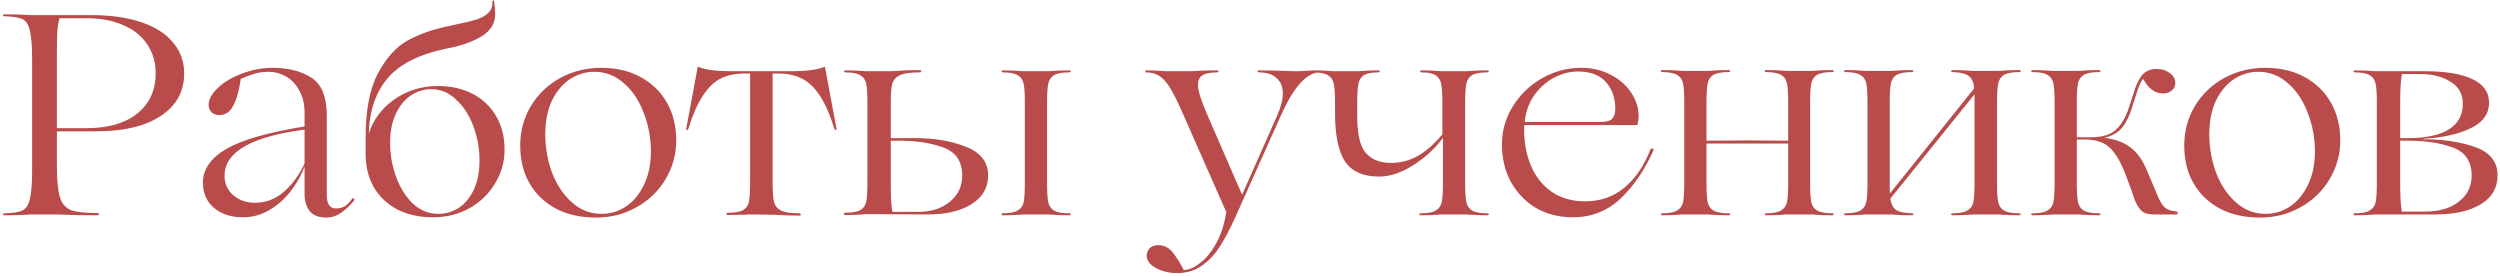 <?xml version="1.0" encoding="UTF-8"?> <svg xmlns="http://www.w3.org/2000/svg" width="478" height="53" viewBox="0 0 478 53" fill="none"><path d="M10.879 25.105V31.746C10.879 34.54 11.078 36.554 11.477 37.788C11.877 38.986 12.584 39.784 13.6 40.184C14.616 40.546 16.268 40.728 18.554 40.728C18.808 40.728 18.935 40.8 18.935 40.946C18.935 41.091 18.808 41.163 18.554 41.163C16.122 41.163 14.072 41.127 12.403 41.054C11.895 41.018 11.169 41 10.225 41H6.633C5.979 41 5.471 41.018 5.108 41.054C3.874 41.127 2.459 41.163 0.862 41.163C0.681 41.163 0.59 41.109 0.59 41C0.59 40.855 0.681 40.782 0.862 40.782C2.459 40.746 3.602 40.565 4.292 40.238C4.981 39.911 5.453 39.185 5.707 38.06C5.997 36.935 6.143 35.103 6.143 32.562V11.333C6.143 8.792 5.997 6.96 5.707 5.835C5.453 4.71 4.981 3.984 4.292 3.657C3.602 3.331 2.459 3.149 0.862 3.113C0.681 3.113 0.59 3.058 0.59 2.95C0.59 2.804 0.681 2.732 0.862 2.732C2.459 2.732 3.874 2.768 5.108 2.841C5.471 2.877 5.979 2.895 6.633 2.895H17.574C21.239 2.895 24.397 3.349 27.046 4.256C29.695 5.163 31.709 6.452 33.088 8.121C34.504 9.79 35.211 11.768 35.211 14.054C35.211 17.502 33.723 20.206 30.747 22.165C27.808 24.125 23.707 25.105 18.445 25.105H10.879ZM11.368 3.494C11.223 4.075 11.096 4.764 10.987 5.562C10.915 6.361 10.879 7.758 10.879 9.754V24.506H16.54C20.713 24.506 23.961 23.562 26.284 21.675C28.606 19.788 29.768 17.23 29.768 14C29.768 11.931 29.241 10.117 28.189 8.556C27.173 6.96 25.667 5.726 23.671 4.855C21.711 3.948 19.37 3.494 16.649 3.494H11.368ZM46.475 41.544C44.189 41.544 42.338 40.946 40.923 39.748C39.507 38.55 38.8 36.935 38.8 34.903C38.8 32.363 40.288 30.222 43.264 28.48C46.276 26.738 51.266 25.304 58.233 24.179V21.567C58.233 19.897 57.889 18.464 57.199 17.266C56.546 16.069 55.693 15.179 54.641 14.599C53.588 14.018 52.499 13.728 51.374 13.728C50.358 13.728 49.433 13.855 48.598 14.109C47.764 14.363 46.911 14.69 46.04 15.089C45.713 17.339 45.223 19.062 44.57 20.26C43.953 21.421 43.082 22.002 41.957 22.002C41.34 22.002 40.832 21.82 40.433 21.458C40.07 21.058 39.888 20.605 39.888 20.097C39.888 19.008 40.487 17.901 41.685 16.776C42.882 15.651 44.425 14.744 46.312 14.054C48.235 13.329 50.177 12.966 52.136 12.966C55.076 12.966 57.526 13.583 59.485 14.816C61.481 16.05 62.479 18.482 62.479 22.111V37.407C62.479 38.169 62.624 38.768 62.915 39.204C63.205 39.639 63.641 39.857 64.221 39.857C64.874 39.857 65.419 39.73 65.854 39.476C66.326 39.185 66.834 38.677 67.378 37.952L67.487 37.897C67.56 37.897 67.632 37.934 67.705 38.006C67.778 38.079 67.796 38.169 67.76 38.278C66.888 39.331 66.017 40.147 65.147 40.728C64.312 41.309 63.386 41.599 62.37 41.599C60.882 41.599 59.812 41.163 59.159 40.292C58.542 39.421 58.233 38.369 58.233 37.135V31.964H58.179C57.634 33.452 56.8 34.94 55.675 36.427C54.586 37.879 53.243 39.095 51.647 40.075C50.05 41.054 48.326 41.544 46.475 41.544ZM48.761 38.768C50.83 38.768 52.681 38.06 54.314 36.645C55.947 35.194 57.253 33.397 58.233 31.256V24.778C48.036 26.121 42.937 29.061 42.937 33.597C42.937 35.121 43.499 36.373 44.624 37.353C45.749 38.296 47.128 38.768 48.761 38.768ZM83.735 16.45C86.275 16.45 88.507 16.958 90.43 17.974C92.354 18.99 93.841 20.423 94.894 22.274C95.946 24.089 96.472 26.194 96.472 28.589C96.472 30.948 95.856 33.125 94.622 35.121C93.424 37.117 91.773 38.696 89.668 39.857C87.6 40.982 85.313 41.544 82.809 41.544C80.233 41.544 77.964 41.054 76.005 40.075C74.081 39.059 72.575 37.643 71.487 35.829C70.434 33.978 69.908 31.855 69.908 29.46V29.405V26.302C69.908 21.077 70.688 16.994 72.249 14.054C73.846 11.079 75.714 8.992 77.856 7.794C80.033 6.597 82.464 5.708 85.15 5.127L86.892 4.746C88.815 4.347 90.249 4.002 91.192 3.712C92.136 3.385 92.88 2.95 93.424 2.405C93.969 1.861 94.204 1.117 94.132 0.173C94.168 0.137 94.222 0.119 94.295 0.119C94.404 0.083 94.458 0.083 94.458 0.119C94.604 1.135 94.676 1.988 94.676 2.677C94.676 4.456 93.823 5.871 92.118 6.923C90.412 7.976 88.198 8.756 85.477 9.264C80.178 10.353 76.386 12.258 74.1 14.98C71.813 17.702 70.616 21.222 70.507 25.54C71.378 22.855 73.011 20.677 75.406 19.008C77.837 17.302 80.614 16.45 83.735 16.45ZM83.844 40.891C85.222 40.891 86.511 40.51 87.708 39.748C88.906 38.95 89.868 37.788 90.594 36.264C91.319 34.704 91.682 32.835 91.682 30.657C91.682 28.371 91.283 26.175 90.485 24.07C89.686 21.966 88.579 20.278 87.164 19.008C85.785 17.702 84.206 17.048 82.428 17.048C81.049 17.048 79.761 17.448 78.563 18.246C77.366 19.044 76.404 20.224 75.678 21.784C74.952 23.308 74.589 25.159 74.589 27.337C74.589 29.55 74.971 31.71 75.733 33.815C76.495 35.883 77.565 37.589 78.944 38.931C80.36 40.238 81.993 40.891 83.844 40.891ZM113.945 41.599C111.041 41.599 108.501 41.036 106.324 39.911C104.146 38.75 102.459 37.135 101.261 35.066C100.064 32.998 99.465 30.585 99.465 27.827C99.465 25.105 100.136 22.601 101.479 20.314C102.858 18.028 104.727 16.232 107.086 14.925C109.481 13.619 112.112 12.966 114.979 12.966C117.81 12.966 120.295 13.546 122.437 14.708C124.614 15.869 126.302 17.502 127.499 19.607C128.697 21.675 129.295 24.089 129.295 26.847C129.295 29.532 128.606 32.018 127.227 34.304C125.884 36.554 124.033 38.333 121.675 39.639C119.352 40.946 116.775 41.599 113.945 41.599ZM115.033 40.891C116.666 40.891 118.191 40.438 119.606 39.53C121.058 38.587 122.219 37.208 123.09 35.393C123.997 33.579 124.451 31.419 124.451 28.915C124.451 26.375 123.997 23.944 123.09 21.621C122.219 19.262 120.949 17.357 119.279 15.905C117.646 14.454 115.759 13.728 113.618 13.728C111.985 13.728 110.461 14.181 109.045 15.089C107.63 15.996 106.469 17.357 105.562 19.171C104.691 20.986 104.255 23.163 104.255 25.704C104.255 28.244 104.691 30.694 105.562 33.052C106.469 35.375 107.739 37.262 109.372 38.714C111.005 40.165 112.892 40.891 115.033 40.891ZM143.64 41C143.096 41 142.697 41.018 142.443 41.054C142.189 41.054 141.807 41.054 141.299 41.054C140.828 41.091 140.12 41.109 139.176 41.109C138.995 41.109 138.904 41.036 138.904 40.891C138.904 40.746 138.995 40.673 139.176 40.673C140.519 40.673 141.481 40.51 142.061 40.184C142.678 39.821 143.059 39.276 143.205 38.55C143.35 37.788 143.422 36.591 143.422 34.958V14.054H142.334C140.555 14.054 139.031 14.381 137.761 15.034C136.527 15.651 135.402 16.74 134.386 18.3C133.37 19.825 132.426 21.984 131.555 24.778C131.519 24.814 131.447 24.833 131.338 24.833C131.229 24.833 131.174 24.814 131.174 24.778L133.406 12.802C133.443 12.73 133.497 12.73 133.57 12.802C134.912 13.347 137.017 13.619 139.884 13.619H151.207C154.11 13.619 156.233 13.347 157.576 12.802C157.648 12.73 157.703 12.73 157.739 12.802L159.971 24.778C159.935 24.814 159.862 24.833 159.753 24.833C159.68 24.833 159.626 24.814 159.59 24.778C158.719 21.984 157.775 19.825 156.759 18.3C155.743 16.74 154.6 15.651 153.33 15.034C152.096 14.381 150.59 14.054 148.811 14.054H147.723V35.012C147.723 36.645 147.814 37.843 147.995 38.605C148.176 39.331 148.612 39.875 149.301 40.238C150.027 40.601 151.207 40.782 152.84 40.782C153.021 40.782 153.112 40.855 153.112 41C153.112 41.145 153.021 41.218 152.84 41.218C151.316 41.218 150.009 41.181 148.92 41.109C148.557 41.073 148.049 41.054 147.396 41.054L143.64 41ZM166.12 40.946C165.576 40.946 165.159 40.964 164.868 41C163.925 41.073 162.836 41.109 161.602 41.109C161.457 41.109 161.384 41.036 161.384 40.891C161.384 40.746 161.457 40.673 161.602 40.673C162.945 40.673 163.907 40.51 164.487 40.184C165.104 39.821 165.485 39.276 165.63 38.55C165.776 37.788 165.848 36.591 165.848 34.958V19.607C165.848 17.974 165.776 16.794 165.63 16.069C165.485 15.306 165.104 14.744 164.487 14.381C163.907 14.018 162.945 13.837 161.602 13.837C161.457 13.837 161.384 13.782 161.384 13.673C161.384 13.528 161.457 13.456 161.602 13.456C162.836 13.456 163.925 13.492 164.868 13.565C165.159 13.601 165.576 13.619 166.12 13.619H169.985L171.618 13.565C172.489 13.456 173.886 13.401 175.81 13.401C176.028 13.401 176.136 13.474 176.136 13.619C176.173 13.764 176.064 13.837 175.81 13.837C174.068 13.837 172.816 14.018 172.054 14.381C171.292 14.744 170.802 15.306 170.584 16.069C170.403 16.794 170.312 17.974 170.312 19.607V26.411H174.776C178.513 26.375 181.798 26.919 184.628 28.044C187.495 29.133 188.929 30.966 188.929 33.542C188.929 35.901 187.84 37.752 185.663 39.095C183.522 40.401 180.673 41.036 177.116 41L166.12 40.946ZM199.979 13.619C200.524 13.619 200.923 13.601 201.177 13.565C202.048 13.492 203.137 13.456 204.443 13.456C204.624 13.456 204.715 13.528 204.715 13.673C204.715 13.782 204.624 13.837 204.443 13.837C203.1 13.837 202.12 14.018 201.503 14.381C200.923 14.744 200.56 15.306 200.415 16.069C200.27 16.794 200.197 17.974 200.197 19.607V35.012C200.197 36.645 200.27 37.843 200.415 38.605C200.56 39.331 200.923 39.875 201.503 40.238C202.12 40.601 203.1 40.782 204.443 40.782C204.624 40.782 204.715 40.855 204.715 41C204.715 41.109 204.624 41.163 204.443 41.163C203.137 41.163 202.048 41.127 201.177 41.054C200.923 41.018 200.524 41 199.979 41H196.223C195.679 41 195.262 41.018 194.971 41.054C194.028 41.127 192.939 41.163 191.705 41.163C191.56 41.163 191.487 41.109 191.487 41C191.487 40.855 191.56 40.782 191.705 40.782C193.048 40.782 194.009 40.601 194.59 40.238C195.207 39.875 195.588 39.331 195.733 38.605C195.878 37.843 195.951 36.645 195.951 35.012V19.607C195.951 17.974 195.878 16.794 195.733 16.069C195.588 15.306 195.207 14.744 194.59 14.381C194.009 14.018 193.048 13.837 191.705 13.837C191.56 13.837 191.487 13.782 191.487 13.673C191.487 13.528 191.56 13.456 191.705 13.456C192.939 13.456 194.028 13.492 194.971 13.565C195.262 13.601 195.679 13.619 196.223 13.619H199.979ZM175.538 40.51C178.005 40.51 180.02 39.875 181.58 38.605C183.177 37.298 183.975 35.629 183.975 33.597C183.975 30.875 182.778 29.079 180.382 28.208C178.024 27.337 175.193 26.901 171.89 26.901H170.312V34.087C170.312 35.72 170.33 37.026 170.366 38.006C170.403 38.986 170.493 39.821 170.638 40.51H175.538ZM252.351 13.456C252.459 13.456 252.514 13.528 252.514 13.673C252.514 13.782 252.459 13.837 252.351 13.837C249.846 13.837 247.361 16.595 244.893 22.111L236.238 41.435C235.185 43.758 234.169 45.681 233.189 47.206C232.209 48.73 231.048 49.946 229.705 50.853C228.399 51.76 226.838 52.214 225.024 52.214C223.536 52.214 222.193 51.887 220.996 51.234C219.834 50.581 219.254 49.819 219.254 48.948C219.254 48.367 219.435 47.877 219.798 47.478C220.197 47.079 220.742 46.879 221.431 46.879C222.556 46.879 223.482 47.333 224.207 48.24C224.933 49.147 225.641 50.272 226.33 51.615C227.31 51.615 228.363 51.161 229.488 50.254C230.649 49.383 231.665 48.131 232.536 46.498C233.443 44.865 234.06 43.014 234.387 40.946L234.496 40.619L226.167 21.73C225.223 19.589 224.425 17.974 223.772 16.885C223.119 15.796 222.429 15.016 221.703 14.544C221.014 14.072 220.161 13.837 219.145 13.837C219.036 13.837 218.982 13.782 218.982 13.673C218.982 13.528 219.036 13.456 219.145 13.456C220.306 13.456 221.322 13.492 222.193 13.565C222.447 13.601 222.81 13.619 223.282 13.619H227.092C227.709 13.619 228.199 13.601 228.562 13.565C229.723 13.492 231.103 13.456 232.699 13.456C232.881 13.456 232.971 13.528 232.971 13.673C232.971 13.782 232.881 13.837 232.699 13.837C231.429 13.837 230.504 14.018 229.923 14.381C229.342 14.744 229.052 15.361 229.052 16.232C229.052 17.32 229.615 19.153 230.74 21.73L237.49 37.244L244.185 22.111C244.911 20.478 245.274 19.062 245.274 17.865C245.274 16.595 244.875 15.615 244.076 14.925C243.314 14.2 242.189 13.837 240.701 13.837C240.52 13.837 240.429 13.782 240.429 13.673C240.429 13.528 240.52 13.456 240.701 13.456C242.371 13.456 244.113 13.492 245.927 13.565C246.471 13.601 247.161 13.619 247.996 13.619C248.467 13.619 248.867 13.601 249.193 13.565C250.282 13.492 251.334 13.456 252.351 13.456ZM279.863 13.619C280.408 13.619 280.825 13.601 281.116 13.565C282.059 13.492 283.148 13.456 284.382 13.456C284.563 13.456 284.654 13.528 284.654 13.673C284.654 13.782 284.563 13.837 284.382 13.837C283.039 13.837 282.059 14.018 281.442 14.381C280.861 14.744 280.499 15.306 280.353 16.069C280.208 16.794 280.136 17.974 280.136 19.607V35.012C280.136 36.645 280.208 37.843 280.353 38.605C280.499 39.331 280.861 39.875 281.442 40.238C282.059 40.601 283.039 40.782 284.382 40.782C284.563 40.782 284.654 40.855 284.654 41C284.654 41.109 284.563 41.163 284.382 41.163C283.148 41.163 282.059 41.127 281.116 41.054C280.825 41.018 280.408 41 279.863 41H276.107C275.563 41 275.164 41.018 274.91 41.054C274.039 41.127 272.95 41.163 271.644 41.163C271.462 41.163 271.372 41.109 271.372 41C271.372 40.855 271.462 40.782 271.644 40.782C272.986 40.782 273.948 40.601 274.529 40.238C275.146 39.875 275.527 39.331 275.672 38.605C275.817 37.843 275.89 36.645 275.89 35.012V26.357C274.329 28.462 272.406 30.222 270.12 31.637C267.87 33.052 265.728 33.76 263.696 33.76C260.648 33.76 258.47 32.798 257.164 30.875C255.894 28.915 255.259 25.831 255.259 21.621V19.607C255.259 17.974 255.186 16.794 255.041 16.069C254.896 15.306 254.515 14.744 253.898 14.381C253.317 14.018 252.355 13.837 251.013 13.837C250.831 13.837 250.74 13.782 250.74 13.673C250.74 13.528 250.831 13.456 251.013 13.456C252.319 13.456 253.408 13.492 254.279 13.565C254.533 13.601 254.932 13.619 255.476 13.619H259.287C259.795 13.619 260.176 13.601 260.43 13.565C261.301 13.492 262.335 13.456 263.533 13.456C263.714 13.456 263.805 13.528 263.805 13.673C263.805 13.782 263.714 13.837 263.533 13.837C262.263 13.837 261.337 14.018 260.757 14.381C260.212 14.744 259.867 15.306 259.722 16.069C259.577 16.794 259.505 17.974 259.505 19.607V22.22C259.505 25.704 260.067 28.062 261.192 29.296C262.317 30.53 263.896 31.147 265.928 31.147C267.779 31.147 269.484 30.712 271.045 29.841C272.605 28.97 274.184 27.591 275.781 25.704V19.607C275.781 17.974 275.708 16.794 275.563 16.069C275.418 15.306 275.055 14.744 274.474 14.381C273.93 14.018 273.023 13.837 271.753 13.837C271.607 13.837 271.535 13.782 271.535 13.673C271.535 13.528 271.607 13.456 271.753 13.456C272.986 13.456 274.003 13.492 274.801 13.565C275.091 13.601 275.509 13.619 276.053 13.619H279.863ZM315.587 28.534C315.732 28.389 315.878 28.353 316.023 28.425C316.168 28.498 316.204 28.607 316.132 28.752C314.499 32.454 312.412 35.52 309.872 37.952C307.331 40.347 304.283 41.544 300.726 41.544C298.077 41.544 295.718 40.946 293.65 39.748C291.617 38.514 290.021 36.845 288.859 34.74C287.734 32.635 287.172 30.258 287.172 27.609C287.172 24.96 287.88 22.51 289.295 20.26C290.71 18.01 292.579 16.232 294.902 14.925C297.224 13.619 299.71 12.966 302.359 12.966C304.392 12.966 306.243 13.401 307.912 14.272C309.581 15.107 310.888 16.232 311.831 17.647C312.811 19.062 313.301 20.569 313.301 22.165C313.301 22.71 313.228 23.29 313.083 23.907H291.472C291.436 24.125 291.418 24.433 291.418 24.833C291.418 27.337 291.853 29.623 292.724 31.692C293.595 33.76 294.902 35.411 296.644 36.645C298.422 37.879 300.563 38.496 303.067 38.496C305.97 38.496 308.474 37.625 310.579 35.883C312.684 34.141 314.353 31.692 315.587 28.534ZM301.652 13.673C300.236 13.673 298.785 14.036 297.297 14.762C295.845 15.488 294.575 16.577 293.486 18.028C292.398 19.48 291.744 21.24 291.527 23.308H306.17C307.15 23.308 307.839 23.109 308.238 22.71C308.638 22.274 308.837 21.639 308.837 20.804C308.837 18.7 308.238 16.994 307.041 15.688C305.88 14.345 304.083 13.673 301.652 13.673ZM350.338 40.782C350.519 40.782 350.61 40.855 350.61 41C350.61 41.109 350.519 41.163 350.338 41.163C349.032 41.163 347.943 41.127 347.072 41.054C346.818 41.018 346.419 41 345.874 41H342.118C341.574 41 341.175 41.018 340.921 41.054C340.05 41.127 338.961 41.163 337.655 41.163C337.509 41.163 337.437 41.109 337.437 41C337.437 40.855 337.509 40.782 337.655 40.782C338.997 40.782 339.959 40.601 340.54 40.238C341.157 39.875 341.538 39.331 341.683 38.605C341.828 37.843 341.9 36.645 341.9 35.012V27.445H334.225H326.277V35.012C326.277 36.645 326.35 37.843 326.495 38.605C326.64 39.331 327.003 39.875 327.584 40.238C328.201 40.601 329.181 40.782 330.523 40.782C330.705 40.782 330.796 40.855 330.796 41C330.796 41.109 330.705 41.163 330.523 41.163C329.217 41.163 328.128 41.127 327.257 41.054C326.967 41.018 326.55 41 326.005 41H322.304C321.759 41 321.342 41.018 321.052 41.054C320.108 41.127 319.019 41.163 317.786 41.163C317.64 41.163 317.568 41.109 317.568 41C317.568 40.855 317.64 40.782 317.786 40.782C319.128 40.782 320.09 40.601 320.671 40.238C321.288 39.875 321.669 39.331 321.814 38.605C321.959 37.843 322.032 36.645 322.032 35.012V19.552C322.032 17.919 321.959 16.74 321.814 16.014C321.669 15.252 321.288 14.69 320.671 14.327C320.09 13.964 319.128 13.782 317.786 13.782C317.64 13.782 317.568 13.728 317.568 13.619C317.568 13.474 317.64 13.401 317.786 13.401C319.019 13.401 320.108 13.437 321.052 13.51C321.342 13.546 321.759 13.565 322.304 13.565H326.005C326.55 13.565 326.967 13.546 327.257 13.51C328.128 13.437 329.217 13.401 330.523 13.401C330.705 13.401 330.796 13.474 330.796 13.619C330.796 13.728 330.705 13.782 330.523 13.782C329.181 13.782 328.201 13.964 327.584 14.327C327.003 14.69 326.64 15.252 326.495 16.014C326.35 16.74 326.277 17.919 326.277 19.552V26.901L334.171 26.847L341.9 26.901V19.552C341.9 17.919 341.828 16.74 341.683 16.014C341.538 15.252 341.157 14.69 340.54 14.327C339.959 13.964 338.997 13.782 337.655 13.782C337.509 13.782 337.437 13.728 337.437 13.619C337.437 13.474 337.509 13.401 337.655 13.401C338.961 13.401 340.05 13.437 340.921 13.51C341.175 13.546 341.574 13.565 342.118 13.565H345.874C346.419 13.565 346.818 13.546 347.072 13.51C347.943 13.437 349.032 13.401 350.338 13.401C350.519 13.401 350.61 13.474 350.61 13.619C350.61 13.728 350.519 13.782 350.338 13.782C348.995 13.782 348.015 13.964 347.398 14.327C346.818 14.69 346.455 15.252 346.31 16.014C346.165 16.74 346.092 17.919 346.092 19.552V35.012C346.092 36.645 346.165 37.843 346.31 38.605C346.455 39.331 346.818 39.875 347.398 40.238C348.015 40.601 348.995 40.782 350.338 40.782ZM386.078 40.782C386.259 40.782 386.35 40.855 386.35 41C386.35 41.109 386.259 41.163 386.078 41.163C384.772 41.163 383.683 41.127 382.812 41.054C382.522 41.018 382.104 41 381.56 41H377.804C377.259 41 376.842 41.018 376.552 41.054C375.681 41.127 374.592 41.163 373.286 41.163C373.14 41.163 373.068 41.109 373.068 41C373.068 40.855 373.14 40.782 373.286 40.782C374.628 40.782 375.59 40.601 376.171 40.238C376.788 39.875 377.169 39.331 377.314 38.605C377.459 37.843 377.532 36.645 377.532 35.012V19.552V18.028L361.419 38.006C361.6 39.022 361.963 39.73 362.507 40.129C363.088 40.528 364.104 40.746 365.556 40.782C365.737 40.782 365.828 40.855 365.828 41C365.828 41.109 365.737 41.163 365.556 41.163C364.249 41.163 363.161 41.127 362.29 41.054C362.036 41.018 361.636 41 361.092 41H357.336C356.792 41 356.374 41.018 356.084 41.054C355.14 41.127 354.052 41.163 352.818 41.163C352.673 41.163 352.6 41.109 352.6 41C352.6 40.855 352.673 40.782 352.818 40.782C354.161 40.782 355.122 40.601 355.703 40.238C356.32 39.875 356.701 39.331 356.846 38.605C356.991 37.843 357.064 36.645 357.064 35.012V19.552C357.064 17.919 356.991 16.74 356.846 16.014C356.701 15.252 356.32 14.69 355.703 14.327C355.122 13.964 354.161 13.782 352.818 13.782C352.673 13.782 352.6 13.728 352.6 13.619C352.6 13.474 352.673 13.401 352.818 13.401C354.052 13.401 355.14 13.437 356.084 13.51C356.374 13.546 356.792 13.565 357.336 13.565H361.092C361.636 13.565 362.036 13.546 362.29 13.51C363.161 13.437 364.249 13.401 365.556 13.401C365.737 13.401 365.828 13.474 365.828 13.619C365.828 13.728 365.737 13.782 365.556 13.782C364.213 13.782 363.233 13.964 362.616 14.327C362.036 14.69 361.673 15.252 361.528 16.014C361.382 16.74 361.31 17.919 361.31 19.552V35.012C361.31 35.919 361.328 36.573 361.364 36.972L377.477 16.885C377.368 15.76 377.024 14.98 376.443 14.544C375.862 14.072 374.81 13.819 373.286 13.782C373.14 13.782 373.068 13.728 373.068 13.619C373.068 13.474 373.14 13.401 373.286 13.401C374.592 13.401 375.681 13.437 376.552 13.51C376.842 13.546 377.259 13.565 377.804 13.565H381.56C382.104 13.565 382.522 13.546 382.812 13.51C383.683 13.437 384.772 13.401 386.078 13.401C386.259 13.401 386.35 13.474 386.35 13.619C386.35 13.728 386.259 13.782 386.078 13.782C384.735 13.782 383.755 13.964 383.138 14.327C382.558 14.69 382.195 15.252 382.05 16.014C381.905 16.74 381.832 17.919 381.832 19.552V35.012C381.832 36.645 381.905 37.843 382.05 38.605C382.195 39.331 382.558 39.875 383.138 40.238C383.755 40.601 384.735 40.782 386.078 40.782ZM416.193 40.456C416.338 40.456 416.393 40.546 416.356 40.728C416.356 40.909 416.302 41 416.193 41H411.784C410.623 41 409.788 40.71 409.28 40.129C408.808 39.548 408.427 38.895 408.137 38.169C407.883 37.407 407.719 36.917 407.647 36.7L406.721 34.196C405.85 31.692 404.852 29.823 403.727 28.589C402.602 27.319 400.951 26.683 398.774 26.683H397.086V35.012C397.086 36.645 397.159 37.843 397.304 38.605C397.449 39.331 397.812 39.875 398.393 40.238C399.01 40.601 399.989 40.782 401.332 40.782C401.514 40.782 401.604 40.855 401.604 41C401.604 41.109 401.514 41.163 401.332 41.163C400.026 41.163 398.937 41.127 398.066 41.054C397.812 41.018 397.413 41 396.869 41H393.112C392.568 41 392.151 41.018 391.86 41.054C390.917 41.127 389.828 41.163 388.594 41.163C388.449 41.163 388.377 41.109 388.377 41C388.377 40.855 388.449 40.782 388.594 40.782C389.937 40.782 390.899 40.601 391.479 40.238C392.096 39.875 392.477 39.331 392.623 38.605C392.768 37.843 392.84 36.645 392.84 35.012V19.552C392.84 17.919 392.768 16.74 392.623 16.014C392.477 15.252 392.096 14.69 391.479 14.327C390.899 13.964 389.937 13.782 388.594 13.782C388.449 13.782 388.377 13.728 388.377 13.619C388.377 13.474 388.449 13.401 388.594 13.401C389.828 13.401 390.917 13.437 391.86 13.51C392.151 13.546 392.568 13.565 393.112 13.565H396.869C397.413 13.565 397.812 13.546 398.066 13.51C398.937 13.437 400.026 13.401 401.332 13.401C401.514 13.401 401.604 13.474 401.604 13.619C401.604 13.728 401.514 13.782 401.332 13.782C399.989 13.782 399.01 13.964 398.393 14.327C397.812 14.69 397.449 15.252 397.304 16.014C397.159 16.74 397.086 17.919 397.086 19.552V26.248H399.754C401.967 26.248 403.6 25.74 404.653 24.724C405.705 23.708 406.522 22.274 407.102 20.423L408.082 17.375C408.518 15.96 409.062 14.907 409.715 14.218C410.369 13.528 411.24 13.183 412.328 13.183C413.308 13.183 414.143 13.437 414.832 13.945C415.558 14.454 415.921 15.089 415.921 15.851C415.921 16.468 415.685 16.958 415.213 17.32C414.778 17.683 414.252 17.865 413.635 17.865C412.038 17.865 410.768 16.958 409.824 15.143C409.57 15.107 409.153 15.941 408.572 17.647L407.592 20.695C407.193 22.075 406.612 23.272 405.85 24.288C405.088 25.268 403.927 25.958 402.367 26.357C404.362 26.575 406.032 27.192 407.375 28.208C408.717 29.224 409.806 30.802 410.641 32.944L412.165 36.536C412.637 37.77 413.108 38.696 413.58 39.312C414.052 39.929 414.814 40.292 415.867 40.401L416.193 40.456ZM432.106 41.599C429.203 41.599 426.662 41.036 424.485 39.911C422.307 38.75 420.62 37.135 419.422 35.066C418.225 32.998 417.626 30.585 417.626 27.827C417.626 25.105 418.297 22.601 419.64 20.314C421.019 18.028 422.888 16.232 425.247 14.925C427.642 13.619 430.273 12.966 433.14 12.966C435.971 12.966 438.457 13.546 440.598 14.708C442.775 15.869 444.463 17.502 445.66 19.607C446.858 21.675 447.457 24.089 447.457 26.847C447.457 29.532 446.767 32.018 445.388 34.304C444.045 36.554 442.194 38.333 439.836 39.639C437.513 40.946 434.936 41.599 432.106 41.599ZM433.194 40.891C434.828 40.891 436.352 40.438 437.767 39.53C439.219 38.587 440.38 37.208 441.251 35.393C442.158 33.579 442.612 31.419 442.612 28.915C442.612 26.375 442.158 23.944 441.251 21.621C440.38 19.262 439.11 17.357 437.44 15.905C435.807 14.454 433.92 13.728 431.779 13.728C430.146 13.728 428.622 14.181 427.207 15.089C425.791 15.996 424.63 17.357 423.723 19.171C422.852 20.986 422.416 23.163 422.416 25.704C422.416 28.244 422.852 30.694 423.723 33.052C424.63 35.375 425.9 37.262 427.533 38.714C429.166 40.165 431.053 40.891 433.194 40.891ZM454.725 41C454.18 41 453.763 41.018 453.473 41.054C452.529 41.127 451.44 41.163 450.206 41.163C450.061 41.163 449.989 41.109 449.989 41C449.989 40.855 450.061 40.782 450.206 40.782C451.549 40.782 452.511 40.601 453.092 40.238C453.708 39.875 454.089 39.331 454.235 38.605C454.38 37.843 454.452 36.645 454.452 35.012V19.607C454.452 17.974 454.38 16.794 454.235 16.069C454.089 15.306 453.708 14.744 453.092 14.381C452.511 14.018 451.549 13.837 450.206 13.837C450.061 13.837 449.989 13.782 449.989 13.673C449.989 13.528 450.061 13.456 450.206 13.456C451.44 13.456 452.529 13.492 453.473 13.565C453.763 13.601 454.18 13.619 454.725 13.619H463.761C467.535 13.619 470.493 14.109 472.634 15.089C474.811 16.069 475.9 17.593 475.9 19.661C475.9 21.802 474.702 23.436 472.307 24.561C469.912 25.686 466.936 26.339 463.38 26.52V26.629C467.227 26.629 470.547 27.137 473.342 28.153C476.136 29.169 477.533 30.966 477.533 33.542C477.533 35.938 476.444 37.788 474.267 39.095C472.126 40.365 469.277 41 465.721 41H454.725ZM460.386 26.411C463.761 26.411 466.356 25.867 468.17 24.778C469.985 23.653 470.892 22.002 470.892 19.825C470.892 17.974 470.112 16.577 468.551 15.633C467.027 14.653 465.122 14.163 462.835 14.163H459.243C459.098 14.925 459.007 15.815 458.971 16.831C458.934 17.81 458.916 18.863 458.916 19.988V26.411H460.386ZM458.916 34.032C458.916 35.665 458.934 36.972 458.971 37.952C459.007 38.931 459.098 39.766 459.243 40.456H463.706C466.392 40.456 468.533 39.821 470.13 38.55C471.763 37.28 472.579 35.629 472.579 33.597C472.579 30.875 471.382 29.079 468.987 28.208C466.628 27.337 463.797 26.901 460.495 26.901H458.916V34.032Z" fill="#B94B4B"></path></svg> 